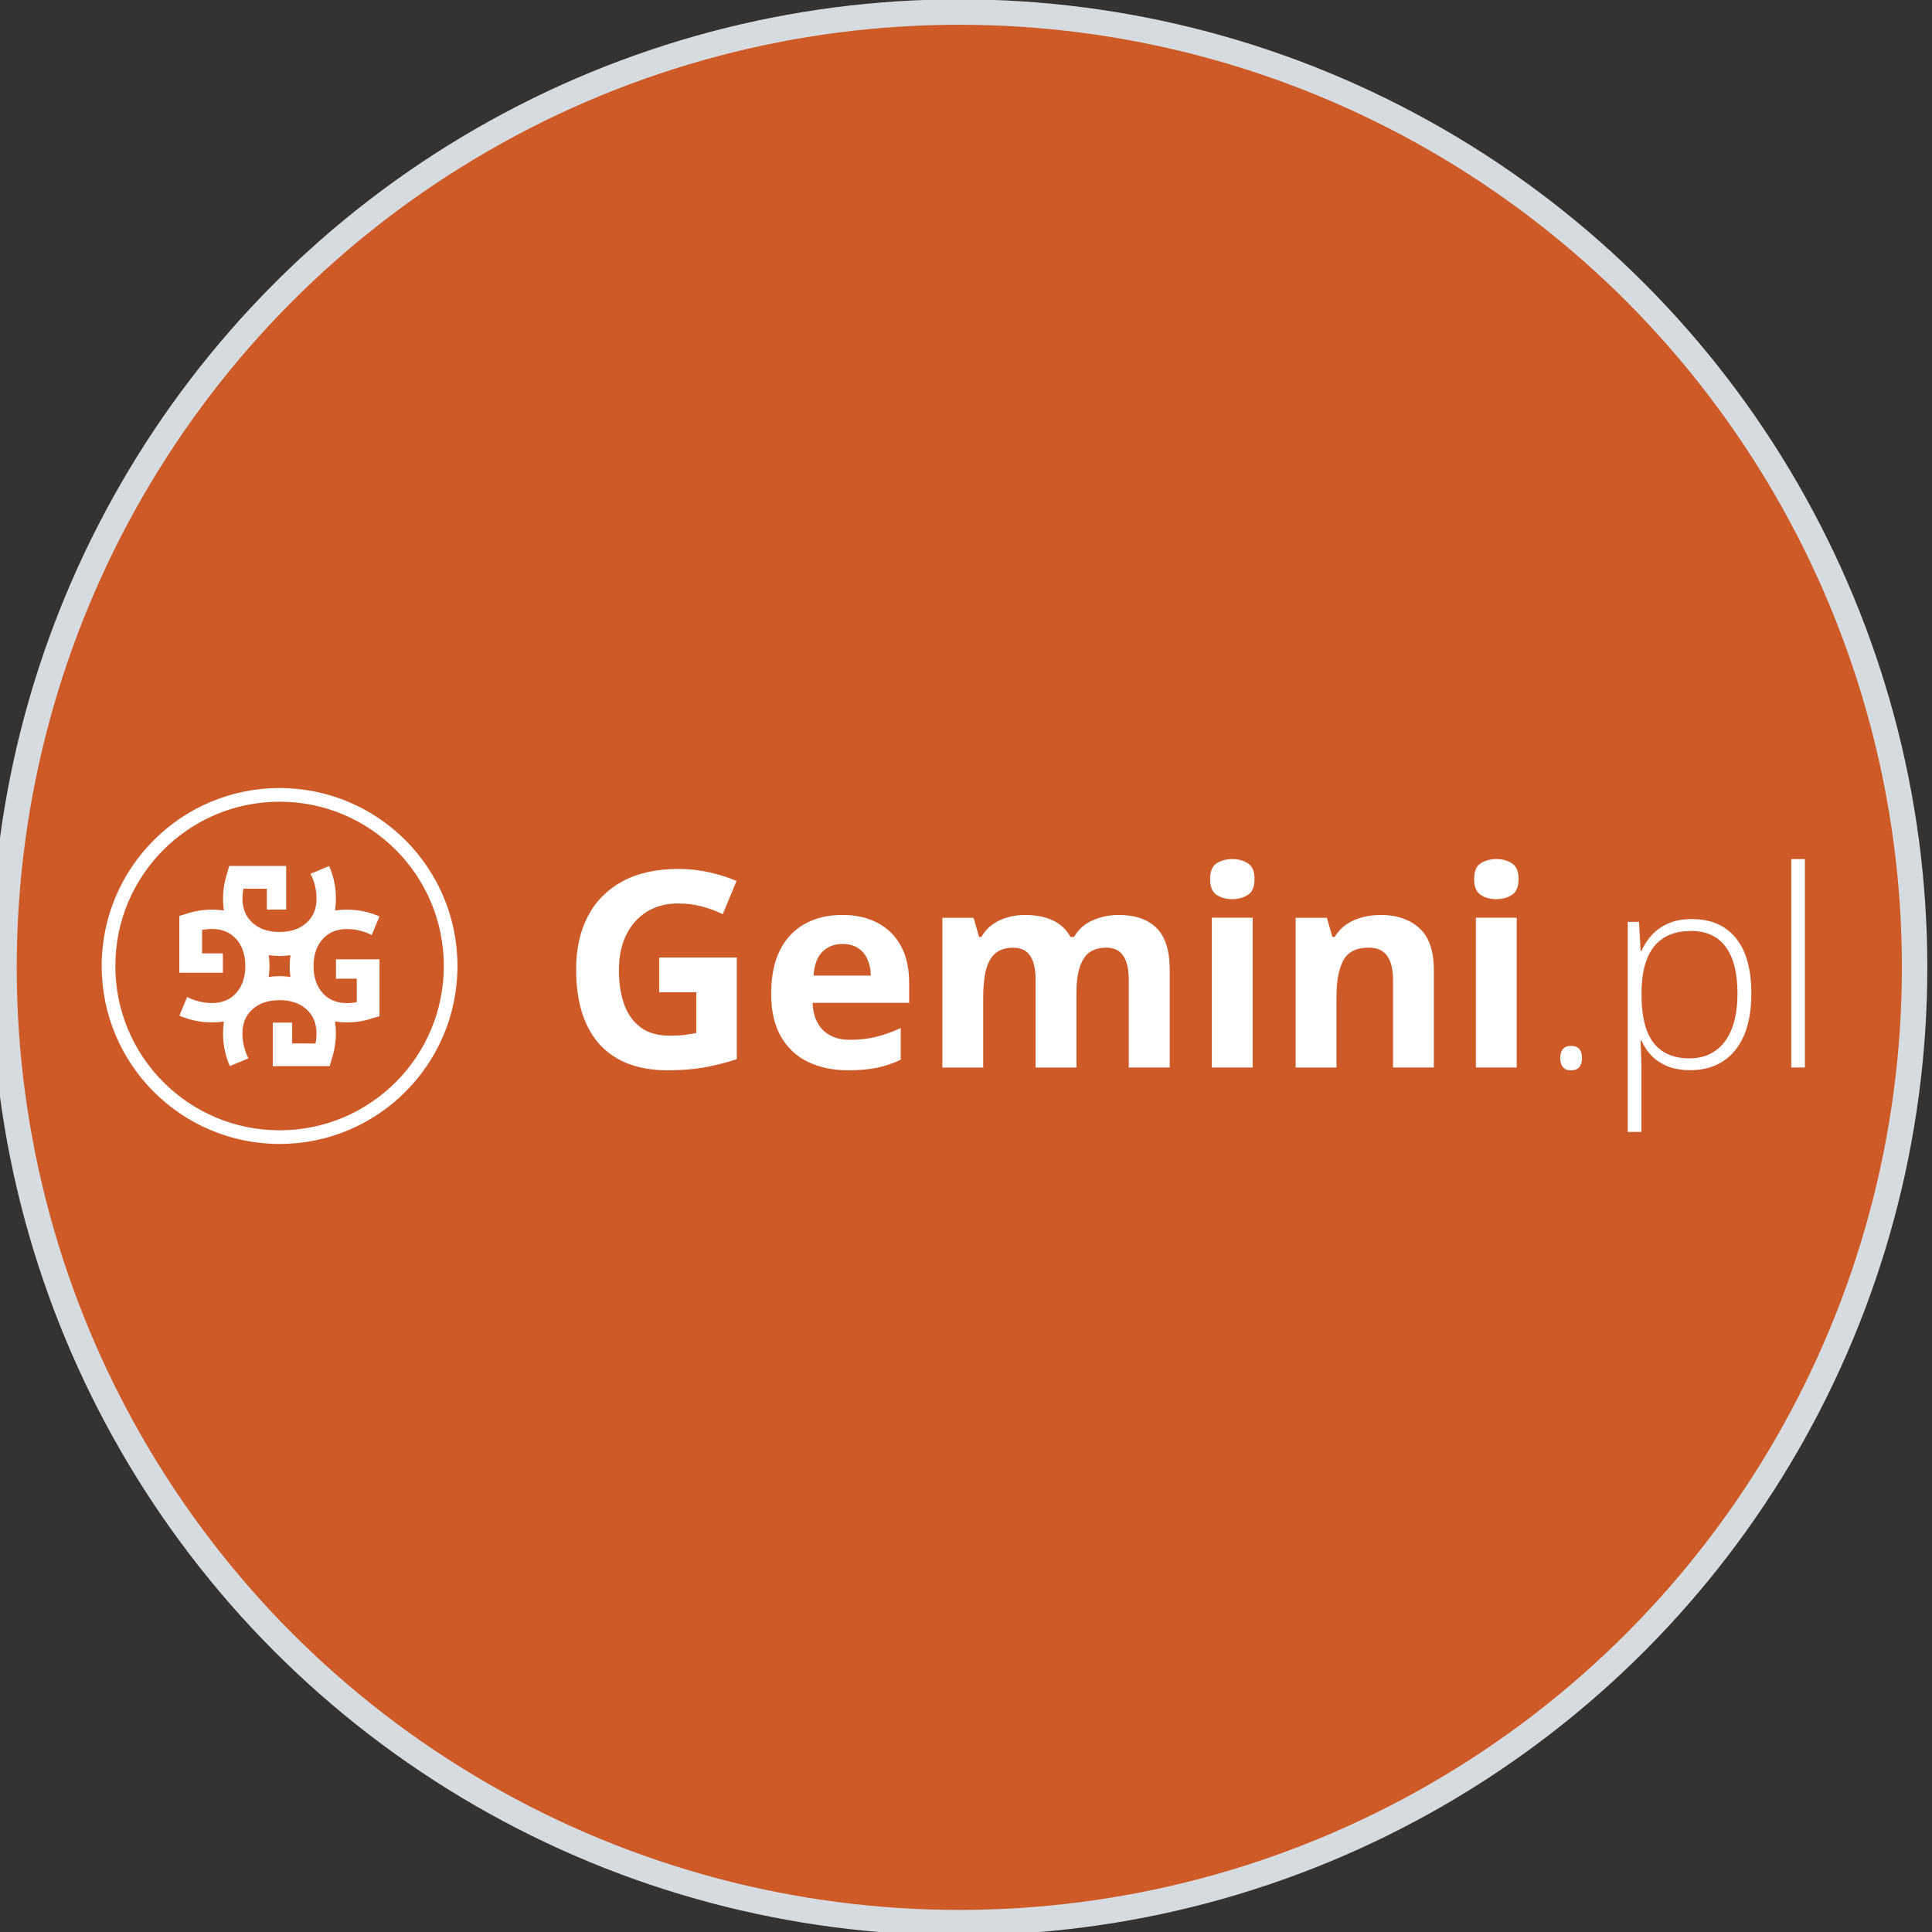 <svg xmlns="http://www.w3.org/2000/svg" width="76" height="76" viewBox="0 0 76 76" fill="none"><rect x="0" y="0" width="76" height="76" fill="#333333" stroke="none"/><circle cx="37.737" cy="38.053" r="37.579" fill="#CE5B27"></circle><circle cx="37.737" cy="38.053" r="37.579" stroke="#D6DBE0"></circle><g clip-path="url(#clip0_257_3608)"><path d="M25.929 37.668H28.983V41.663C28.581 41.798 28.16 41.904 27.725 41.985C27.289 42.064 26.795 42.102 26.245 42.102C25.48 42.102 24.83 41.95 24.295 41.648C23.761 41.347 23.355 40.901 23.079 40.311C22.801 39.72 22.664 38.996 22.664 38.134C22.664 37.326 22.819 36.627 23.128 36.037C23.439 35.446 23.895 34.99 24.493 34.666C25.093 34.342 25.825 34.182 26.689 34.182C27.096 34.182 27.499 34.225 27.894 34.314C28.292 34.403 28.652 34.517 28.973 34.656L28.431 35.963C28.196 35.844 27.927 35.743 27.626 35.662C27.324 35.581 27.008 35.54 26.678 35.54C26.205 35.54 25.792 35.649 25.44 35.867C25.093 36.085 24.822 36.391 24.63 36.784C24.439 37.174 24.346 37.635 24.346 38.165C24.346 38.666 24.414 39.112 24.551 39.502C24.688 39.89 24.903 40.191 25.199 40.414C25.493 40.632 25.878 40.741 26.352 40.741C26.585 40.741 26.777 40.731 26.937 40.711C27.099 40.686 27.248 40.663 27.39 40.637V39.031H25.931V37.671L25.929 37.668Z" fill="white"></path><path d="M33.124 35.991C33.669 35.991 34.138 36.097 34.53 36.308C34.923 36.515 35.227 36.817 35.442 37.215C35.657 37.612 35.764 38.096 35.764 38.669V39.449H31.965C31.982 39.903 32.117 40.26 32.37 40.518C32.626 40.774 32.98 40.903 33.434 40.903C33.808 40.903 34.153 40.865 34.467 40.787C34.781 40.708 35.1 40.594 35.432 40.44V41.684C35.141 41.828 34.834 41.932 34.515 42C34.198 42.066 33.813 42.102 33.36 42.102C32.77 42.102 32.246 41.993 31.79 41.775C31.336 41.557 30.979 41.225 30.721 40.779C30.465 40.333 30.336 39.771 30.336 39.092C30.336 38.413 30.452 37.83 30.683 37.374C30.919 36.913 31.245 36.569 31.663 36.341C32.081 36.108 32.567 35.993 33.122 35.993L33.124 35.991ZM33.135 37.134C32.823 37.134 32.562 37.235 32.355 37.435C32.152 37.635 32.033 37.949 32.002 38.377H34.257C34.254 38.139 34.209 37.926 34.125 37.739C34.044 37.554 33.922 37.405 33.755 37.296C33.593 37.187 33.385 37.134 33.135 37.134Z" fill="white"></path><path d="M43.985 35.991C44.651 35.991 45.156 36.163 45.497 36.508C45.842 36.85 46.014 37.397 46.014 38.152V41.993H44.403V38.552C44.403 38.132 44.332 37.812 44.188 37.6C44.044 37.384 43.821 37.278 43.519 37.278C43.094 37.278 42.792 37.43 42.613 37.736C42.433 38.038 42.344 38.474 42.344 39.039V41.995H40.738V38.555C40.738 38.274 40.708 38.038 40.645 37.848C40.581 37.658 40.485 37.516 40.356 37.422C40.227 37.329 40.059 37.281 39.854 37.281C39.556 37.281 39.32 37.356 39.148 37.506C38.978 37.653 38.859 37.873 38.783 38.165C38.712 38.453 38.677 38.806 38.677 39.224V41.995H37.071V36.105H38.299L38.514 36.857H38.603C38.722 36.655 38.872 36.487 39.051 36.361C39.234 36.234 39.434 36.14 39.652 36.082C39.87 36.021 40.09 35.993 40.315 35.993C40.748 35.993 41.113 36.064 41.412 36.204C41.713 36.343 41.946 36.561 42.108 36.857H42.25C42.425 36.556 42.673 36.336 42.992 36.199C43.317 36.062 43.648 35.993 43.988 35.993L43.985 35.991Z" fill="white"></path><path d="M49.276 36.102V41.993H47.67V36.102H49.276ZM48.476 33.794C48.714 33.794 48.919 33.85 49.091 33.964C49.264 34.073 49.35 34.278 49.35 34.58C49.35 34.881 49.264 35.087 49.091 35.2C48.919 35.312 48.714 35.37 48.476 35.37C48.238 35.37 48.028 35.315 47.855 35.2C47.686 35.084 47.602 34.876 47.602 34.58C47.602 34.283 47.686 34.073 47.855 33.964C48.028 33.853 48.235 33.794 48.476 33.794Z" fill="white"></path><path d="M54.312 35.991C54.94 35.991 55.446 36.163 55.829 36.508C56.211 36.85 56.404 37.397 56.404 38.152V41.993H54.798V38.552C54.798 38.132 54.722 37.812 54.565 37.6C54.413 37.384 54.175 37.278 53.848 37.278C53.357 37.278 53.02 37.445 52.843 37.78C52.663 38.114 52.574 38.595 52.574 39.224V41.995H50.968V36.105H52.197L52.412 36.857H52.501C52.627 36.655 52.784 36.487 52.969 36.361C53.159 36.234 53.367 36.14 53.597 36.082C53.83 36.021 54.068 35.993 54.314 35.993L54.312 35.991Z" fill="white"></path><path d="M59.663 36.102V41.993H58.058V36.102H59.663ZM58.863 33.794C59.101 33.794 59.306 33.85 59.478 33.964C59.651 34.073 59.737 34.278 59.737 34.58C59.737 34.881 59.651 35.087 59.478 35.2C59.306 35.312 59.101 35.37 58.863 35.37C58.625 35.37 58.412 35.315 58.242 35.2C58.073 35.084 57.989 34.876 57.989 34.58C57.989 34.283 58.073 34.073 58.242 33.964C58.415 33.853 58.623 33.794 58.863 33.794Z" fill="white"></path><path d="M61.376 41.62C61.376 41.466 61.411 41.349 61.482 41.268C61.553 41.185 61.657 41.142 61.793 41.142C61.945 41.142 62.054 41.185 62.125 41.268C62.196 41.349 62.232 41.466 62.232 41.62C62.232 41.775 62.196 41.894 62.125 41.978C62.054 42.061 61.945 42.104 61.793 42.104C61.657 42.104 61.553 42.061 61.482 41.978C61.411 41.894 61.376 41.775 61.376 41.62Z" fill="white"></path><path d="M66.57 36.156C67.307 36.156 67.877 36.404 68.282 36.898C68.69 37.395 68.893 38.124 68.893 39.089C68.893 39.735 68.796 40.283 68.604 40.734C68.411 41.179 68.135 41.519 67.776 41.749C67.421 41.983 66.993 42.097 66.497 42.097C66.152 42.097 65.853 42.046 65.595 41.945C65.342 41.838 65.132 41.699 64.962 41.524C64.792 41.344 64.663 41.149 64.572 40.934H64.534C64.544 41.134 64.554 41.344 64.559 41.559C64.567 41.777 64.569 41.983 64.569 42.175V44.526H64.032V36.264H64.475L64.539 37.407H64.569C64.665 37.189 64.797 36.984 64.969 36.791C65.142 36.599 65.359 36.444 65.623 36.328C65.886 36.211 66.2 36.153 66.565 36.153L66.57 36.156ZM66.502 36.624C66.071 36.624 65.709 36.718 65.423 36.908C65.139 37.093 64.926 37.369 64.784 37.729C64.648 38.086 64.577 38.527 64.574 39.046V39.135C64.574 39.692 64.643 40.158 64.779 40.531C64.919 40.901 65.129 41.174 65.407 41.359C65.689 41.542 66.036 41.633 66.451 41.633C66.866 41.633 67.203 41.532 67.484 41.331C67.766 41.131 67.981 40.843 68.128 40.462C68.275 40.083 68.348 39.624 68.348 39.082C68.348 38.276 68.194 37.666 67.885 37.248C67.578 36.83 67.12 36.619 66.504 36.619L66.502 36.624Z" fill="white"></path><path d="M71 41.993H70.463V33.794H71V41.993Z" fill="white"></path><path fill-rule="evenodd" clip-rule="evenodd" d="M10.998 38.4C10.998 38.4 10.996 38.4 10.993 38.4C10.844 38.4 10.704 38.41 10.57 38.431C10.588 38.296 10.601 38.154 10.601 38.008C10.601 38.008 10.601 38.005 10.601 38.002C10.601 38 10.601 38 10.601 37.997C10.601 37.848 10.591 37.709 10.57 37.574C10.704 37.592 10.846 37.605 10.993 37.605C10.993 37.605 10.996 37.605 10.998 37.605C10.998 37.605 11.001 37.605 11.003 37.605C11.153 37.605 11.292 37.595 11.426 37.574C11.409 37.709 11.396 37.85 11.396 37.997C11.396 37.997 11.396 38 11.396 38.002C11.396 38.005 11.396 38.005 11.396 38.008C11.396 38.157 11.406 38.296 11.426 38.431C11.292 38.413 11.15 38.4 11.003 38.4C11.003 38.4 11.001 38.4 10.998 38.4ZM13.181 35.816C13.202 35.667 13.214 35.512 13.214 35.347C13.214 34.904 13.126 34.478 12.948 34.068L12.216 34.372C12.374 34.686 12.452 35.016 12.452 35.355C12.452 35.75 12.32 36.067 12.054 36.305C11.791 36.541 11.439 36.66 10.996 36.662C10.553 36.662 10.2 36.541 9.937 36.305C9.671 36.067 9.539 35.75 9.539 35.355C9.539 35.221 9.552 35.086 9.577 34.957H9.598L10.497 34.96V35.778H11.257V34.065H9.02C8.99 34.157 8.964 34.245 8.942 34.331C8.833 34.661 8.774 35 8.774 35.347C8.774 35.512 8.787 35.669 8.807 35.816C8.658 35.796 8.503 35.783 8.339 35.783C7.989 35.783 7.65 35.839 7.321 35.95C7.235 35.973 7.146 36.001 7.055 36.029V38.266H8.767V37.503H7.949V36.581C8.075 36.556 8.21 36.543 8.344 36.543C8.739 36.543 9.056 36.675 9.294 36.941C9.529 37.204 9.648 37.557 9.651 38C9.651 38.441 9.529 38.795 9.294 39.059C9.056 39.325 8.739 39.457 8.344 39.457C8.004 39.457 7.675 39.378 7.361 39.221L7.057 39.953C7.468 40.131 7.896 40.219 8.339 40.219C8.503 40.219 8.66 40.207 8.807 40.186C8.787 40.336 8.774 40.49 8.774 40.655C8.774 41.098 8.863 41.524 9.04 41.937L9.772 41.633C9.615 41.319 9.537 40.989 9.537 40.65C9.537 40.255 9.669 39.938 9.934 39.7C10.198 39.464 10.55 39.345 10.993 39.343C11.436 39.343 11.789 39.464 12.052 39.7C12.318 39.938 12.45 40.255 12.45 40.65C12.45 40.784 12.437 40.919 12.412 41.048H12.391L11.492 41.045V40.227H10.73V41.94H12.966C12.997 41.848 13.022 41.76 13.045 41.673C13.154 41.344 13.212 41.005 13.212 40.655C13.212 40.49 13.199 40.333 13.179 40.186C13.328 40.207 13.483 40.219 13.648 40.219C13.997 40.219 14.334 40.163 14.663 40.052C14.749 40.029 14.838 40.001 14.929 39.974V37.736H13.217V38.499H14.035V39.421C13.908 39.447 13.774 39.459 13.64 39.459C13.245 39.459 12.928 39.328 12.69 39.061C12.455 38.798 12.336 38.446 12.333 38.002C12.336 37.559 12.455 37.207 12.69 36.944C12.928 36.677 13.245 36.546 13.64 36.546C13.979 36.546 14.309 36.624 14.623 36.781L14.927 36.049C14.516 35.872 14.088 35.783 13.648 35.783C13.483 35.783 13.326 35.796 13.179 35.816H13.181Z" fill="white"></path><path fill-rule="evenodd" clip-rule="evenodd" d="M10.998 44.463C14.567 44.463 17.459 41.57 17.459 38C17.459 34.43 14.567 31.537 10.998 31.537C7.429 31.537 4.537 34.43 4.537 38C4.537 41.57 7.429 44.463 10.998 44.463ZM10.998 45C14.863 45 17.996 41.866 17.996 38C17.996 34.134 14.863 31 10.998 31C7.133 31 4 34.134 4 38C4 41.866 7.133 45 10.998 45Z" fill="white"></path></g><defs><clipPath id="clip0_257_3608"><rect width="67" height="14" fill="white" transform="translate(4 31)"></rect></clipPath></defs></svg>